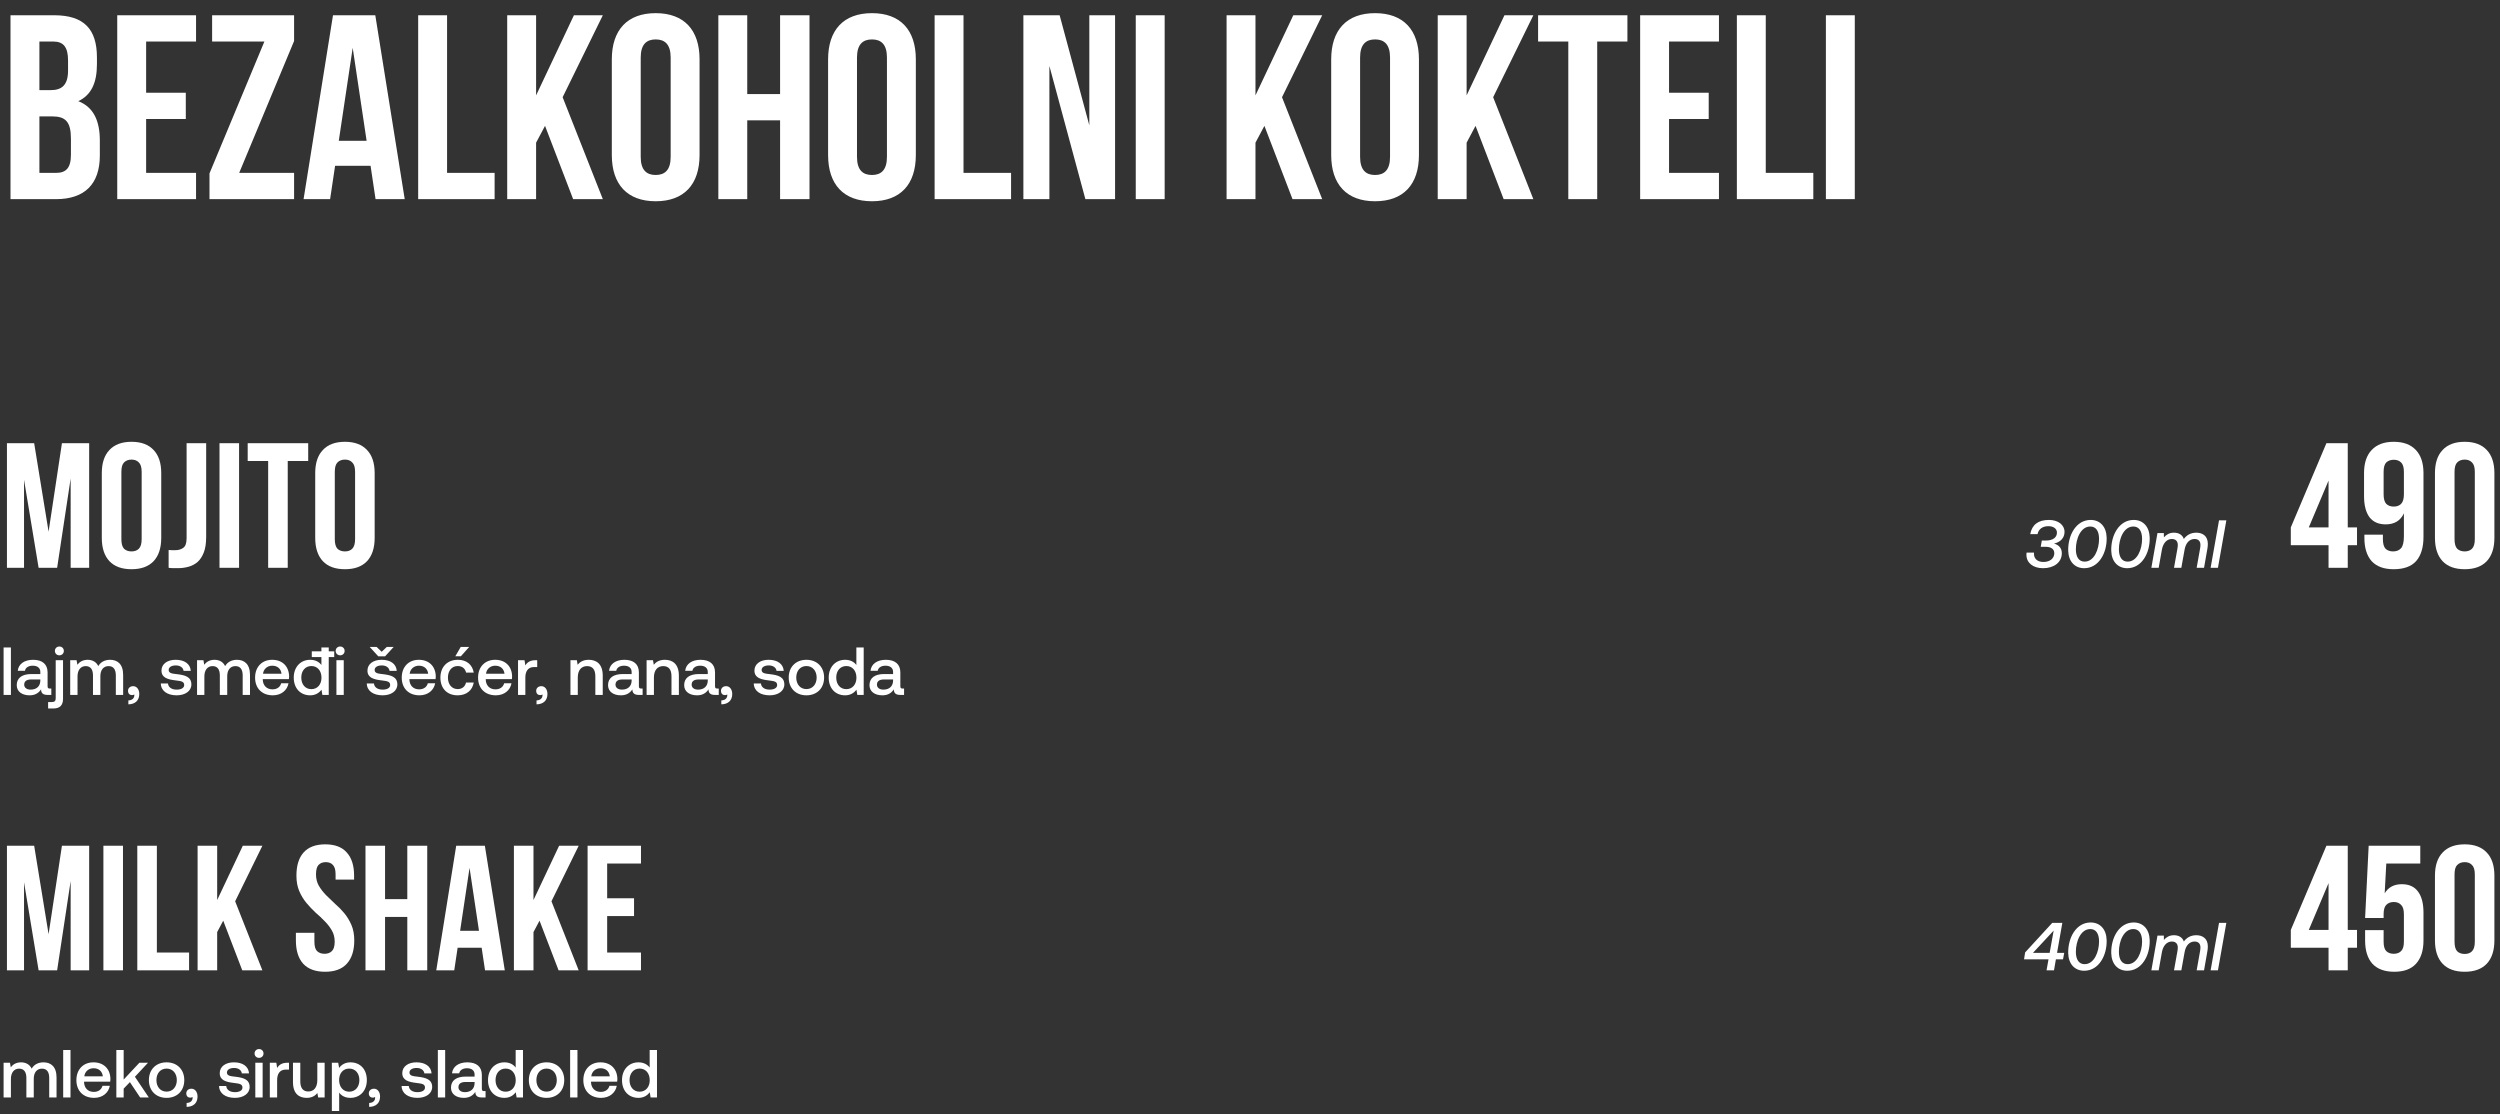 <?xml version="1.0" encoding="UTF-8"?> <svg xmlns="http://www.w3.org/2000/svg" width="590" height="263" viewBox="0 0 590 263" fill="none"><rect x="0" y="0" width="590" height="263" fill="#333333" stroke="none"/><path d="M11.466 125.474L14.616 104.6H21.042V134H16.674V112.916L13.482 134H9.114L5.67 113.21V134H1.638V104.6H8.064L11.466 125.474ZM28.645 127.238C28.645 128.302 28.855 129.058 29.275 129.506C29.723 129.926 30.311 130.136 31.039 130.136C31.767 130.136 32.341 129.926 32.761 129.506C33.209 129.058 33.433 128.302 33.433 127.238V111.362C33.433 110.298 33.209 109.556 32.761 109.136C32.341 108.688 31.767 108.464 31.039 108.464C30.311 108.464 29.723 108.688 29.275 109.136C28.855 109.556 28.645 110.298 28.645 111.362V127.238ZM24.025 111.656C24.025 109.276 24.627 107.456 25.831 106.196C27.035 104.908 28.771 104.264 31.039 104.264C33.307 104.264 35.043 104.908 36.247 106.196C37.451 107.456 38.053 109.276 38.053 111.656V126.944C38.053 129.324 37.451 131.158 36.247 132.446C35.043 133.706 33.307 134.336 31.039 134.336C28.771 134.336 27.035 133.706 25.831 132.446C24.627 131.158 24.025 129.324 24.025 126.944V111.656ZM39.795 129.8C40.047 129.828 40.313 129.842 40.593 129.842C40.873 129.842 41.139 129.842 41.391 129.842C42.119 129.842 42.735 129.66 43.239 129.296C43.771 128.932 44.037 128.176 44.037 127.028V104.6H48.657V126.692C48.657 128.176 48.475 129.394 48.111 130.346C47.747 131.298 47.257 132.054 46.641 132.614C46.025 133.146 45.311 133.524 44.499 133.748C43.715 133.972 42.889 134.084 42.021 134.084C41.601 134.084 41.223 134.084 40.887 134.084C40.551 134.084 40.187 134.056 39.795 134V129.8ZM51.801 104.6H56.421V134H51.801V104.6ZM58.455 104.6H72.735V108.8H67.905V134H63.285V108.8H58.455V104.6ZM79.012 127.238C79.012 128.302 79.222 129.058 79.642 129.506C80.09 129.926 80.678 130.136 81.406 130.136C82.134 130.136 82.708 129.926 83.128 129.506C83.576 129.058 83.8 128.302 83.8 127.238V111.362C83.8 110.298 83.576 109.556 83.128 109.136C82.708 108.688 82.134 108.464 81.406 108.464C80.678 108.464 80.09 108.688 79.642 109.136C79.222 109.556 79.012 110.298 79.012 111.362V127.238ZM74.392 111.656C74.392 109.276 74.994 107.456 76.198 106.196C77.402 104.908 79.138 104.264 81.406 104.264C83.674 104.264 85.41 104.908 86.614 106.196C87.818 107.456 88.42 109.276 88.42 111.656V126.944C88.42 129.324 87.818 131.158 86.614 132.446C85.41 133.706 83.674 134.336 81.406 134.336C79.138 134.336 77.402 133.706 76.198 132.446C74.994 131.158 74.392 129.324 74.392 126.944V111.656Z" fill="white"></path><path d="M540.631 124.466L549.031 104.6H554.071V124.466H556.255V128.666H554.071V134H549.535V128.666H540.631V124.466ZM549.535 124.466V113.42L544.873 124.466H549.535ZM571.941 126.692C571.941 129.184 571.367 131.088 570.219 132.404C569.071 133.692 567.293 134.336 564.885 134.336C562.617 134.336 560.895 133.706 559.719 132.446C558.571 131.158 557.997 129.324 557.997 126.944V126.188H562.365V127.238C562.365 128.302 562.575 129.058 562.995 129.506C563.443 129.926 564.031 130.136 564.759 130.136C565.571 130.136 566.201 129.884 566.649 129.38C567.097 128.876 567.321 127.924 567.321 126.524V121.148C566.509 122.884 565.081 123.752 563.037 123.752C561.329 123.752 560.041 123.178 559.173 122.03C558.333 120.882 557.913 119.216 557.913 117.032V111.656C557.913 109.276 558.515 107.456 559.719 106.196C560.923 104.908 562.659 104.264 564.927 104.264C567.195 104.264 568.931 104.908 570.135 106.196C571.339 107.456 571.941 109.276 571.941 111.656V126.692ZM564.927 119.552C565.655 119.552 566.229 119.342 566.649 118.922C567.097 118.474 567.321 117.718 567.321 116.654V111.362C567.321 110.298 567.097 109.556 566.649 109.136C566.229 108.716 565.655 108.506 564.927 108.506C564.199 108.506 563.611 108.716 563.163 109.136C562.743 109.556 562.533 110.298 562.533 111.362V116.654C562.533 117.718 562.743 118.474 563.163 118.922C563.611 119.342 564.199 119.552 564.927 119.552ZM579.27 127.238C579.27 128.302 579.48 129.058 579.9 129.506C580.348 129.926 580.936 130.136 581.664 130.136C582.392 130.136 582.966 129.926 583.386 129.506C583.834 129.058 584.058 128.302 584.058 127.238V111.362C584.058 110.298 583.834 109.556 583.386 109.136C582.966 108.688 582.392 108.464 581.664 108.464C580.936 108.464 580.348 108.688 579.9 109.136C579.48 109.556 579.27 110.298 579.27 111.362V127.238ZM574.65 111.656C574.65 109.276 575.252 107.456 576.456 106.196C577.66 104.908 579.396 104.264 581.664 104.264C583.932 104.264 585.668 104.908 586.872 106.196C588.076 107.456 588.678 109.276 588.678 111.656V126.944C588.678 129.324 588.076 131.158 586.872 132.446C585.668 133.706 583.932 134.336 581.664 134.336C579.396 134.336 577.66 133.706 576.456 132.446C575.252 131.158 574.65 129.324 574.65 126.944V111.656Z" fill="white"></path><path d="M482.157 134.096C479.853 134.096 478.237 132.864 478.237 130.944C478.237 130.72 478.237 130.592 478.285 130.416H480.029C480.013 130.528 480.013 130.608 480.013 130.688C480.013 131.936 480.925 132.624 482.253 132.624C483.821 132.624 484.813 131.744 484.813 130.56C484.813 129.632 484.141 129.04 482.701 129.04H481.613L481.869 127.568H482.797C484.525 127.568 485.437 126.816 485.437 125.696C485.437 124.704 484.525 124.176 483.421 124.176C481.981 124.176 481.101 124.912 480.861 126.048H479.133C479.565 123.84 480.989 122.704 483.565 122.704C485.693 122.704 487.229 123.856 487.229 125.52C487.229 126.992 486.221 127.952 484.749 128.288C485.725 128.544 486.589 129.232 486.589 130.544C486.589 132.784 484.653 134.096 482.157 134.096ZM491.873 134.096C489.633 134.096 488.161 132.496 488.097 129.952C488.017 126.304 489.969 122.704 493.393 122.704C495.633 122.704 497.105 124.32 497.169 126.864C497.265 130.544 495.281 134.096 491.873 134.096ZM491.969 132.544C494.225 132.544 495.377 129.664 495.377 127.184C495.377 125.28 494.609 124.256 493.313 124.256C491.057 124.256 489.905 127.12 489.905 129.632C489.905 131.52 490.673 132.544 491.969 132.544ZM502.029 134.096C499.789 134.096 498.317 132.496 498.253 129.952C498.173 126.304 500.125 122.704 503.549 122.704C505.789 122.704 507.261 124.32 507.325 126.864C507.421 130.544 505.437 134.096 502.029 134.096ZM502.125 132.544C504.381 132.544 505.533 129.664 505.533 127.184C505.533 125.28 504.765 124.256 503.469 124.256C501.213 124.256 500.061 127.12 500.061 129.632C500.061 131.52 500.829 132.544 502.125 132.544ZM518.329 125.712C519.753 125.712 521.049 126.448 521.049 128.352C521.049 128.672 521.017 129.024 520.953 129.44L520.153 134H518.409L519.225 129.424C519.273 129.12 519.305 128.864 519.305 128.608C519.305 127.712 518.809 127.2 517.929 127.2C516.697 127.2 515.833 128.16 515.561 129.728L514.793 134H513.065L513.881 129.424C513.929 129.136 513.961 128.864 513.961 128.624C513.961 127.712 513.449 127.2 512.553 127.2C511.337 127.2 510.473 128.224 510.201 129.76L509.449 134H507.721L509.161 125.808H510.665L510.681 126.816C511.225 126.224 511.913 125.712 513.049 125.712C514.121 125.712 515.049 126.176 515.385 127.2C515.993 126.352 516.953 125.712 518.329 125.712ZM521.706 134L523.69 122.8H525.418L523.434 134H521.706Z" fill="white"></path><path d="M12.772 3.6C19.84 3.6 22.878 6.886 22.878 13.582V15.132C22.878 19.596 21.514 22.448 18.476 23.874C22.134 25.3 23.56 28.586 23.56 33.174V36.708C23.56 43.404 20.026 47 13.206 47H2.48V3.6H12.772ZM12.338 27.47H9.3V40.8H13.206C15.5 40.8 16.74 39.746 16.74 36.522V32.74C16.74 28.71 15.438 27.47 12.338 27.47ZM12.586 9.8H9.3V21.27H11.966C14.508 21.27 16.058 20.154 16.058 16.682V14.264C16.058 11.164 15.004 9.8 12.586 9.8ZM34.487 9.8V21.89H43.849V28.09H34.487V40.8H46.267V47H27.668V3.6H46.267V9.8H34.487ZM50.06 3.6H69.404V9.676L56.446 40.8H69.404V47H49.44V40.924L62.398 9.8H50.06V3.6ZM88.569 3.6L95.513 47H88.631L87.453 39.126H79.083L77.905 47H71.643L78.587 3.6H88.569ZM83.237 11.288L79.951 33.236H86.523L83.237 11.288ZM98.689 47V3.6H105.509V40.8H116.731V47H98.689ZM135.261 47L128.627 29.702L126.519 33.67V47H119.699V3.6H126.519V22.51L135.447 3.6H142.267L132.781 22.944L142.267 47H135.261ZM151.209 13.582V37.018C151.209 40.118 152.573 41.296 154.743 41.296C156.913 41.296 158.277 40.118 158.277 37.018V13.582C158.277 10.482 156.913 9.304 154.743 9.304C152.573 9.304 151.209 10.482 151.209 13.582ZM144.389 36.584V14.016C144.389 7.072 148.047 3.104 154.743 3.104C161.439 3.104 165.097 7.072 165.097 14.016V36.584C165.097 43.528 161.439 47.496 154.743 47.496C148.047 47.496 144.389 43.528 144.389 36.584ZM176.349 28.4V47H169.529V3.6H176.349V22.2H184.099V3.6H191.043V47H184.099V28.4H176.349ZM202.25 13.582V37.018C202.25 40.118 203.614 41.296 205.784 41.296C207.954 41.296 209.318 40.118 209.318 37.018V13.582C209.318 10.482 207.954 9.304 205.784 9.304C203.614 9.304 202.25 10.482 202.25 13.582ZM195.43 36.584V14.016C195.43 7.072 199.088 3.104 205.784 3.104C212.48 3.104 216.138 7.072 216.138 14.016V36.584C216.138 43.528 212.48 47.496 205.784 47.496C199.088 47.496 195.43 43.528 195.43 36.584ZM220.57 47V3.6H227.39V40.8H238.612V47H220.57ZM256.15 47L247.656 15.566V47H241.518V3.6H250.074L257.08 29.578V3.6H263.156V47H256.15ZM268.039 47V3.6H274.859V47H268.039ZM305.034 47L298.4 29.702L296.292 33.67V47H289.472V3.6H296.292V22.51L305.22 3.6H312.04L302.554 22.944L312.04 47H305.034ZM320.982 13.582V37.018C320.982 40.118 322.346 41.296 324.516 41.296C326.686 41.296 328.05 40.118 328.05 37.018V13.582C328.05 10.482 326.686 9.304 324.516 9.304C322.346 9.304 320.982 10.482 320.982 13.582ZM314.162 36.584V14.016C314.162 7.072 317.82 3.104 324.516 3.104C331.212 3.104 334.87 7.072 334.87 14.016V36.584C334.87 43.528 331.212 47.496 324.516 47.496C317.82 47.496 314.162 43.528 314.162 36.584ZM354.864 47L348.23 29.702L346.122 33.67V47H339.302V3.6H346.122V22.51L355.05 3.6H361.87L352.384 22.944L361.87 47H354.864ZM362.99 9.8V3.6H384.07V9.8H376.94V47H370.12V9.8H362.99ZM393.894 9.8V21.89H403.256V28.09H393.894V40.8H405.674V47H387.074V3.6H405.674V9.8H393.894ZM409.9 47V3.6H416.72V40.8H427.942V47H409.9ZM430.91 47V3.6H437.73V47H430.91Z" fill="white"></path><path d="M0.848 164V152.8H2.576V164H0.848ZM11.758 162.496H12.11V164H11.198C10.078 164 9.694 163.504 9.694 162.688C9.15 163.52 8.318 164.096 6.99 164.096C5.198 164.096 3.95 163.216 3.95 161.696C3.95 160.016 5.166 159.072 7.454 159.072H9.518V158.576C9.518 157.664 8.862 157.104 7.726 157.104C6.702 157.104 6.014 157.584 5.886 158.304H4.19C4.366 156.704 5.742 155.712 7.806 155.712C9.982 155.712 11.23 156.752 11.23 158.688V161.968C11.23 162.384 11.406 162.496 11.758 162.496ZM9.518 160.64V160.352H7.374C6.302 160.352 5.71 160.752 5.71 161.584C5.71 162.272 6.286 162.752 7.23 162.752C8.67 162.752 9.502 161.904 9.518 160.64ZM14.011 154.656C13.419 154.656 12.955 154.224 12.955 153.616C12.955 153.008 13.419 152.576 14.011 152.576C14.603 152.576 15.067 153.008 15.067 153.616C15.067 154.224 14.603 154.656 14.011 154.656ZM11.355 167.2V165.68H12.283C12.891 165.68 13.147 165.408 13.147 164.784V155.808H14.875V164.912C14.875 166.384 14.171 167.2 12.635 167.2H11.355ZM25.991 155.712C27.687 155.712 29.063 156.688 29.063 159.28V164H27.335V159.392C27.335 157.952 26.743 157.2 25.623 157.2C24.439 157.2 23.687 158.096 23.687 159.568V164H21.943V159.392C21.943 157.952 21.351 157.2 20.215 157.2C19.031 157.2 18.295 158.16 18.295 159.616V164H16.567V155.808H18.071L18.263 156.88C18.727 156.272 19.431 155.728 20.663 155.712C21.735 155.712 22.695 156.144 23.191 157.2C23.719 156.304 24.647 155.712 25.991 155.712ZM31.429 161.936C32.309 161.936 32.869 162.752 32.869 163.776C32.869 165.328 31.877 166.208 30.293 166.224V165.296C31.301 165.28 31.701 164.656 31.701 164.096C31.701 164.032 31.701 163.952 31.685 163.888C31.541 164 31.349 164.048 31.157 164.048C30.629 164.048 30.213 163.712 30.213 163.024C30.213 162.416 30.693 161.936 31.429 161.936ZM37.949 161.296H39.645C39.709 162.144 40.445 162.752 41.693 162.752C42.765 162.752 43.469 162.336 43.469 161.68C43.469 160.8 42.717 160.736 41.453 160.576C39.581 160.352 38.109 159.952 38.109 158.256C38.109 156.704 39.501 155.696 41.469 155.712C43.485 155.712 44.909 156.64 45.021 158.32H43.325C43.229 157.568 42.525 157.04 41.501 157.04C40.477 157.04 39.805 157.456 39.805 158.112C39.805 158.88 40.589 158.976 41.773 159.104C43.645 159.328 45.165 159.712 45.165 161.536C45.165 163.104 43.677 164.096 41.693 164.096C39.501 164.096 37.997 163.072 37.949 161.296ZM55.928 155.712C57.624 155.712 59 156.688 59 159.28V164H57.272V159.392C57.272 157.952 56.68 157.2 55.56 157.2C54.376 157.2 53.624 158.096 53.624 159.568V164H51.88V159.392C51.88 157.952 51.288 157.2 50.152 157.2C48.968 157.2 48.232 158.16 48.232 159.616V164H46.504V155.808H48.008L48.2 156.88C48.664 156.272 49.368 155.728 50.6 155.712C51.672 155.712 52.632 156.144 53.128 157.2C53.656 156.304 54.584 155.712 55.928 155.712ZM64.392 164.096C61.816 164.096 60.2 162.432 60.2 159.92C60.2 157.392 61.816 155.712 64.232 155.712C66.6 155.712 68.184 157.216 68.232 159.616C68.232 159.824 68.216 160.048 68.184 160.272H62.008V160.384C62.056 161.776 62.936 162.688 64.296 162.688C65.352 162.688 66.12 162.16 66.36 161.248H68.088C67.8 162.864 66.424 164.096 64.392 164.096ZM62.072 159.008H66.44C66.296 157.792 65.448 157.104 64.248 157.104C63.144 157.104 62.2 157.84 62.072 159.008ZM77.581 153.712H78.877V155.072H77.581V164H76.077L75.869 162.768C75.341 163.488 74.493 164.096 73.197 164.096C70.973 164.096 69.325 162.528 69.325 159.904C69.325 157.376 70.973 155.712 73.197 155.712C74.445 155.712 75.325 156.224 75.853 156.944V155.072H73.581V153.712H75.853V152.8H77.581V153.712ZM73.485 162.64C74.925 162.64 75.869 161.52 75.869 159.936C75.869 158.304 74.925 157.184 73.485 157.184C72.045 157.184 71.101 158.304 71.101 159.904C71.101 161.52 72.045 162.64 73.485 162.64ZM80.275 154.656C79.683 154.656 79.219 154.224 79.219 153.616C79.219 153.008 79.683 152.576 80.275 152.576C80.867 152.576 81.331 153.008 81.331 153.616C81.331 154.224 80.867 154.656 80.275 154.656ZM79.395 164V155.808H81.123V164H79.395ZM88.879 152.672L90.079 153.824L91.294 152.672H92.91L90.879 154.896H89.278L87.246 152.672H88.879ZM86.558 161.296H88.254C88.319 162.144 89.055 162.752 90.302 162.752C91.374 162.752 92.079 162.336 92.079 161.68C92.079 160.8 91.326 160.736 90.062 160.576C88.191 160.352 86.719 159.952 86.719 158.256C86.719 156.704 88.111 155.696 90.079 155.712C92.094 155.712 93.519 156.64 93.63 158.32H91.934C91.838 157.568 91.135 157.04 90.111 157.04C89.087 157.04 88.415 157.456 88.415 158.112C88.415 158.88 89.198 158.976 90.382 159.104C92.254 159.328 93.775 159.712 93.775 161.536C93.775 163.104 92.287 164.096 90.302 164.096C88.111 164.096 86.606 163.072 86.558 161.296ZM99.002 164.096C96.426 164.096 94.81 162.432 94.81 159.92C94.81 157.392 96.426 155.712 98.842 155.712C101.21 155.712 102.794 157.216 102.842 159.616C102.842 159.824 102.826 160.048 102.794 160.272H96.618V160.384C96.666 161.776 97.546 162.688 98.906 162.688C99.962 162.688 100.73 162.16 100.97 161.248H102.698C102.41 162.864 101.034 164.096 99.002 164.096ZM96.682 159.008H101.05C100.906 157.792 100.058 157.104 98.858 157.104C97.754 157.104 96.81 157.84 96.682 159.008ZM108.767 154.88H107.455L108.735 152.672H110.735L108.767 154.88ZM107.999 164.096C105.519 164.096 103.935 162.48 103.935 159.92C103.935 157.392 105.567 155.712 108.047 155.712C110.159 155.712 111.471 156.88 111.807 158.736H109.999C109.775 157.776 109.087 157.184 108.015 157.184C106.623 157.184 105.711 158.304 105.711 159.92C105.711 161.52 106.623 162.624 108.015 162.624C109.071 162.624 109.775 162.016 109.983 161.072H111.807C111.487 162.928 110.095 164.096 107.999 164.096ZM117.017 164.096C114.441 164.096 112.825 162.432 112.825 159.92C112.825 157.392 114.441 155.712 116.857 155.712C119.225 155.712 120.809 157.216 120.857 159.616C120.857 159.824 120.841 160.048 120.809 160.272H114.633V160.384C114.681 161.776 115.561 162.688 116.921 162.688C117.977 162.688 118.745 162.16 118.985 161.248H120.713C120.425 162.864 119.049 164.096 117.017 164.096ZM114.697 159.008H119.065C118.921 157.792 118.073 157.104 116.873 157.104C115.769 157.104 114.825 157.84 114.697 159.008ZM126.398 155.808H126.782V157.424H126.014C124.478 157.424 123.982 158.624 123.982 159.888V164H122.254V155.808H123.79L123.982 157.04C124.398 156.352 125.054 155.808 126.398 155.808ZM127.757 161.936C128.637 161.936 129.197 162.752 129.197 163.776C129.197 165.328 128.205 166.208 126.621 166.224V165.296C127.629 165.28 128.029 164.656 128.029 164.096C128.029 164.032 128.029 163.952 128.013 163.888C127.869 164 127.677 164.048 127.485 164.048C126.957 164.048 126.541 163.712 126.541 163.024C126.541 162.416 127.021 161.936 127.757 161.936ZM138.949 155.712C140.757 155.712 142.245 156.704 142.245 159.44V164H140.501V159.584C140.501 158.032 139.845 157.2 138.549 157.2C137.173 157.2 136.357 158.208 136.357 159.872V164H134.629V155.808H136.133L136.325 156.88C136.837 156.24 137.621 155.712 138.949 155.712ZM151.305 162.496H151.657V164H150.745C149.625 164 149.241 163.504 149.241 162.688C148.697 163.52 147.865 164.096 146.537 164.096C144.745 164.096 143.497 163.216 143.497 161.696C143.497 160.016 144.713 159.072 147.001 159.072H149.065V158.576C149.065 157.664 148.409 157.104 147.273 157.104C146.249 157.104 145.561 157.584 145.433 158.304H143.737C143.913 156.704 145.289 155.712 147.353 155.712C149.529 155.712 150.777 156.752 150.777 158.688V161.968C150.777 162.384 150.953 162.496 151.305 162.496ZM149.065 160.64V160.352H146.921C145.849 160.352 145.257 160.752 145.257 161.584C145.257 162.272 145.833 162.752 146.777 162.752C148.217 162.752 149.049 161.904 149.065 160.64ZM156.918 155.712C158.726 155.712 160.214 156.704 160.214 159.44V164H158.47V159.584C158.47 158.032 157.814 157.2 156.518 157.2C155.142 157.2 154.326 158.208 154.326 159.872V164H152.598V155.808H154.102L154.294 156.88C154.806 156.24 155.59 155.712 156.918 155.712ZM169.274 162.496H169.626V164H168.714C167.594 164 167.21 163.504 167.21 162.688C166.666 163.52 165.834 164.096 164.506 164.096C162.714 164.096 161.465 163.216 161.465 161.696C161.465 160.016 162.682 159.072 164.97 159.072H167.034V158.576C167.034 157.664 166.378 157.104 165.242 157.104C164.218 157.104 163.53 157.584 163.402 158.304H161.706C161.882 156.704 163.258 155.712 165.322 155.712C167.498 155.712 168.746 156.752 168.746 158.688V161.968C168.746 162.384 168.922 162.496 169.274 162.496ZM167.034 160.64V160.352H164.89C163.818 160.352 163.226 160.752 163.226 161.584C163.226 162.272 163.802 162.752 164.746 162.752C166.186 162.752 167.018 161.904 167.034 160.64ZM171.367 161.936C172.247 161.936 172.807 162.752 172.807 163.776C172.807 165.328 171.815 166.208 170.231 166.224V165.296C171.239 165.28 171.639 164.656 171.639 164.096C171.639 164.032 171.639 163.952 171.623 163.888C171.479 164 171.287 164.048 171.095 164.048C170.567 164.048 170.151 163.712 170.151 163.024C170.151 162.416 170.631 161.936 171.367 161.936ZM177.887 161.296H179.583C179.647 162.144 180.383 162.752 181.631 162.752C182.703 162.752 183.407 162.336 183.407 161.68C183.407 160.8 182.655 160.736 181.391 160.576C179.519 160.352 178.047 159.952 178.047 158.256C178.047 156.704 179.439 155.696 181.407 155.712C183.423 155.712 184.847 156.64 184.959 158.32H183.263C183.167 157.568 182.463 157.04 181.439 157.04C180.415 157.04 179.743 157.456 179.743 158.112C179.743 158.88 180.527 158.976 181.711 159.104C183.583 159.328 185.103 159.712 185.103 161.536C185.103 163.104 183.615 164.096 181.631 164.096C179.439 164.096 177.935 163.072 177.887 161.296ZM190.314 164.096C187.818 164.096 186.138 162.416 186.138 159.904C186.138 157.408 187.818 155.712 190.314 155.712C192.81 155.712 194.49 157.408 194.49 159.904C194.49 162.416 192.81 164.096 190.314 164.096ZM190.314 162.624C191.77 162.624 192.73 161.488 192.73 159.904C192.73 158.32 191.77 157.184 190.314 157.184C188.858 157.184 187.914 158.32 187.914 159.904C187.914 161.488 188.858 162.624 190.314 162.624ZM202.103 156.944V152.8H203.831V164H202.327L202.119 162.768C201.591 163.488 200.743 164.096 199.447 164.096C197.223 164.096 195.575 162.528 195.575 159.904C195.575 157.376 197.223 155.712 199.447 155.712C200.695 155.712 201.575 156.224 202.103 156.944ZM199.735 162.64C201.175 162.64 202.119 161.52 202.119 159.936C202.119 158.304 201.175 157.184 199.735 157.184C198.295 157.184 197.351 158.304 197.351 159.904C197.351 161.52 198.295 162.64 199.735 162.64ZM213.008 162.496H213.36V164H212.448C211.328 164 210.944 163.504 210.944 162.688C210.4 163.52 209.568 164.096 208.24 164.096C206.448 164.096 205.2 163.216 205.2 161.696C205.2 160.016 206.416 159.072 208.704 159.072H210.768V158.576C210.768 157.664 210.112 157.104 208.976 157.104C207.952 157.104 207.264 157.584 207.136 158.304H205.44C205.616 156.704 206.992 155.712 209.056 155.712C211.232 155.712 212.48 156.752 212.48 158.688V161.968C212.48 162.384 212.656 162.496 213.008 162.496ZM210.768 160.64V160.352H208.624C207.552 160.352 206.96 160.752 206.96 161.584C206.96 162.272 207.536 162.752 208.48 162.752C209.92 162.752 210.752 161.904 210.768 160.64Z" fill="white"></path><path d="M11.466 220.474L14.616 199.6H21.042V229H16.674V207.916L13.482 229H9.114L5.67 208.21V229H1.638V199.6H8.064L11.466 220.474ZM24.403 199.6H29.023V229H24.403V199.6ZM32.401 199.6H37.021V224.8H44.623V229H32.401V199.6ZM52.681 217.282L51.253 219.97V229H46.633V199.6H51.253V212.41L57.301 199.6H61.921L55.495 212.704L61.921 229H57.175L52.681 217.282ZM69.957 206.656C69.957 204.276 70.517 202.456 71.637 201.196C72.785 199.908 74.493 199.264 76.761 199.264C79.029 199.264 80.723 199.908 81.843 201.196C82.991 202.456 83.565 204.276 83.565 206.656V207.58H79.197V206.362C79.197 205.298 78.987 204.556 78.567 204.136C78.175 203.688 77.615 203.464 76.887 203.464C76.159 203.464 75.585 203.688 75.165 204.136C74.773 204.556 74.577 205.298 74.577 206.362C74.577 207.37 74.801 208.266 75.249 209.05C75.697 209.806 76.257 210.534 76.929 211.234C77.601 211.906 78.315 212.592 79.071 213.292C79.855 213.964 80.583 214.706 81.255 215.518C81.927 216.33 82.487 217.254 82.935 218.29C83.383 219.326 83.607 220.544 83.607 221.944C83.607 224.324 83.019 226.158 81.843 227.446C80.695 228.706 78.987 229.336 76.719 229.336C74.451 229.336 72.729 228.706 71.553 227.446C70.405 226.158 69.831 224.324 69.831 221.944V220.138H74.199V222.238C74.199 223.302 74.409 224.044 74.829 224.464C75.277 224.884 75.865 225.094 76.593 225.094C77.321 225.094 77.895 224.884 78.315 224.464C78.763 224.044 78.987 223.302 78.987 222.238C78.987 221.23 78.763 220.348 78.315 219.592C77.867 218.808 77.307 218.08 76.635 217.408C75.963 216.708 75.235 216.022 74.451 215.35C73.695 214.65 72.981 213.894 72.309 213.082C71.637 212.27 71.077 211.346 70.629 210.31C70.181 209.274 69.957 208.056 69.957 206.656ZM90.874 229H86.254V199.6H90.874V212.2H96.124V199.6H100.828V229H96.124V216.4H90.874V229ZM119.13 229H114.468L113.67 223.666H108L107.202 229H102.96L107.664 199.6H114.426L119.13 229ZM108.588 219.676H113.04L110.814 204.808L108.588 219.676ZM127.33 217.282L125.902 219.97V229H121.282V199.6H125.902V212.41L131.95 199.6H136.57L130.144 212.704L136.57 229H131.824L127.33 217.282ZM143.292 211.99H149.634V216.19H143.292V224.8H151.272V229H138.672V199.6H151.272V203.8H143.292V211.99Z" fill="white"></path><path d="M540.631 219.466L549.031 199.6H554.071V219.466H556.255V223.666H554.071V229H549.535V223.666H540.631V219.466ZM549.535 219.466V208.42L544.873 219.466H549.535ZM562.533 219.508V222.238C562.533 223.302 562.743 224.044 563.163 224.464C563.611 224.884 564.199 225.094 564.927 225.094C565.655 225.094 566.229 224.884 566.649 224.464C567.097 224.044 567.321 223.302 567.321 222.238V215.77C567.321 214.706 567.097 213.964 566.649 213.544C566.229 213.096 565.655 212.872 564.927 212.872C564.199 212.872 563.611 213.096 563.163 213.544C562.743 213.964 562.533 214.706 562.533 215.77V216.652H558.165L559.005 199.6H571.185V203.8H563.163L562.785 210.814C563.653 209.386 564.997 208.672 566.817 208.672C568.525 208.672 569.799 209.246 570.639 210.394C571.507 211.542 571.941 213.208 571.941 215.392V221.944C571.941 224.324 571.353 226.158 570.177 227.446C569.029 228.706 567.321 229.336 565.053 229.336C562.785 229.336 561.063 228.706 559.887 227.446C558.739 226.158 558.165 224.324 558.165 221.944V219.508H562.533ZM579.27 222.238C579.27 223.302 579.48 224.058 579.9 224.506C580.348 224.926 580.936 225.136 581.664 225.136C582.392 225.136 582.966 224.926 583.386 224.506C583.834 224.058 584.058 223.302 584.058 222.238V206.362C584.058 205.298 583.834 204.556 583.386 204.136C582.966 203.688 582.392 203.464 581.664 203.464C580.936 203.464 580.348 203.688 579.9 204.136C579.48 204.556 579.27 205.298 579.27 206.362V222.238ZM574.65 206.656C574.65 204.276 575.252 202.456 576.456 201.196C577.66 199.908 579.396 199.264 581.664 199.264C583.932 199.264 585.668 199.908 586.872 201.196C588.076 202.456 588.678 204.276 588.678 206.656V221.944C588.678 224.324 588.076 226.158 586.872 227.446C585.668 228.706 583.932 229.336 581.664 229.336C579.396 229.336 577.66 228.706 576.456 227.446C575.252 226.158 574.65 224.324 574.65 221.944V206.656Z" fill="white"></path><path d="M477.671 226.408L477.927 224.776L484.327 217.8H486.711L485.463 224.872H487.159L486.871 226.408H485.191L484.743 229H482.983L483.447 226.408H477.671ZM484.663 219.624L479.783 224.872H483.719L484.663 219.624ZM491.873 229.096C489.633 229.096 488.161 227.496 488.097 224.952C488.017 221.304 489.969 217.704 493.393 217.704C495.633 217.704 497.105 219.32 497.169 221.864C497.265 225.544 495.281 229.096 491.873 229.096ZM491.969 227.544C494.225 227.544 495.377 224.664 495.377 222.184C495.377 220.28 494.609 219.256 493.313 219.256C491.057 219.256 489.905 222.12 489.905 224.632C489.905 226.52 490.673 227.544 491.969 227.544ZM502.029 229.096C499.789 229.096 498.317 227.496 498.253 224.952C498.173 221.304 500.125 217.704 503.549 217.704C505.789 217.704 507.261 219.32 507.325 221.864C507.421 225.544 505.437 229.096 502.029 229.096ZM502.125 227.544C504.381 227.544 505.533 224.664 505.533 222.184C505.533 220.28 504.765 219.256 503.469 219.256C501.213 219.256 500.061 222.12 500.061 224.632C500.061 226.52 500.829 227.544 502.125 227.544ZM518.329 220.712C519.753 220.712 521.049 221.448 521.049 223.352C521.049 223.672 521.017 224.024 520.953 224.44L520.153 229H518.409L519.225 224.424C519.273 224.12 519.305 223.864 519.305 223.608C519.305 222.712 518.809 222.2 517.929 222.2C516.697 222.2 515.833 223.16 515.561 224.728L514.793 229H513.065L513.881 224.424C513.929 224.136 513.961 223.864 513.961 223.624C513.961 222.712 513.449 222.2 512.553 222.2C511.337 222.2 510.473 223.224 510.201 224.76L509.449 229H507.721L509.161 220.808H510.665L510.681 221.816C511.225 221.224 511.913 220.712 513.049 220.712C514.121 220.712 515.049 221.176 515.385 222.2C515.993 221.352 516.953 220.712 518.329 220.712ZM521.706 229L523.69 217.8H525.418L523.434 229H521.706Z" fill="white"></path><path d="M10.272 250.712C11.968 250.712 13.344 251.688 13.344 254.28V259H11.616V254.392C11.616 252.952 11.024 252.2 9.904 252.2C8.72 252.2 7.968 253.096 7.968 254.568V259H6.224V254.392C6.224 252.952 5.632 252.2 4.496 252.2C3.312 252.2 2.576 253.16 2.576 254.616V259H0.848V250.808H2.352L2.544 251.88C3.008 251.272 3.712 250.728 4.944 250.712C6.016 250.712 6.976 251.144 7.472 252.2C8 251.304 8.928 250.712 10.272 250.712ZM14.911 259V247.8H16.639V259H14.911ZM22.22 259.096C19.644 259.096 18.028 257.432 18.028 254.92C18.028 252.392 19.644 250.712 22.06 250.712C24.428 250.712 26.012 252.216 26.06 254.616C26.06 254.824 26.044 255.048 26.012 255.272H19.836V255.384C19.884 256.776 20.764 257.688 22.124 257.688C23.18 257.688 23.948 257.16 24.188 256.248H25.916C25.628 257.864 24.252 259.096 22.22 259.096ZM19.9 254.008H24.268C24.124 252.792 23.276 252.104 22.076 252.104C20.972 252.104 20.028 252.84 19.9 254.008ZM27.457 259V247.8H29.185V254.776L32.897 250.808H34.929L31.841 254.12L35.121 259H33.073L30.657 255.384L29.185 256.92V259H27.457ZM39.314 259.096C36.818 259.096 35.138 257.416 35.138 254.904C35.138 252.408 36.818 250.712 39.314 250.712C41.81 250.712 43.49 252.408 43.49 254.904C43.49 257.416 41.81 259.096 39.314 259.096ZM39.314 257.624C40.77 257.624 41.73 256.488 41.73 254.904C41.73 253.32 40.77 252.184 39.314 252.184C37.858 252.184 36.914 253.32 36.914 254.904C36.914 256.488 37.858 257.624 39.314 257.624ZM45.179 256.936C46.059 256.936 46.619 257.752 46.619 258.776C46.619 260.328 45.627 261.208 44.043 261.224V260.296C45.051 260.28 45.451 259.656 45.451 259.096C45.451 259.032 45.451 258.952 45.435 258.888C45.291 259 45.099 259.048 44.907 259.048C44.379 259.048 43.963 258.712 43.963 258.024C43.963 257.416 44.443 256.936 45.179 256.936ZM51.699 256.296H53.395C53.459 257.144 54.195 257.752 55.443 257.752C56.515 257.752 57.219 257.336 57.219 256.68C57.219 255.8 56.467 255.736 55.203 255.576C53.331 255.352 51.859 254.952 51.859 253.256C51.859 251.704 53.251 250.696 55.219 250.712C57.235 250.712 58.659 251.64 58.771 253.32H57.075C56.979 252.568 56.275 252.04 55.251 252.04C54.227 252.04 53.555 252.456 53.555 253.112C53.555 253.88 54.339 253.976 55.523 254.104C57.395 254.328 58.915 254.712 58.915 256.536C58.915 258.104 57.427 259.096 55.443 259.096C53.251 259.096 51.747 258.072 51.699 256.296ZM61.134 249.656C60.542 249.656 60.078 249.224 60.078 248.616C60.078 248.008 60.542 247.576 61.134 247.576C61.726 247.576 62.19 248.008 62.19 248.616C62.19 249.224 61.726 249.656 61.134 249.656ZM60.254 259V250.808H61.982V259H60.254ZM67.82 250.808H68.204V252.424H67.436C65.9 252.424 65.404 253.624 65.404 254.888V259H63.676V250.808H65.212L65.404 252.04C65.82 251.352 66.476 250.808 67.82 250.808ZM74.886 254.904V250.808H76.614V259H75.094L74.902 257.96C74.39 258.584 73.638 259.096 72.374 259.096C70.63 259.096 69.142 258.168 69.142 255.368V250.808H70.87V255.176C70.87 256.776 71.51 257.592 72.774 257.592C74.086 257.592 74.886 256.6 74.886 254.904ZM82.701 250.712C84.941 250.712 86.573 252.28 86.573 254.904C86.573 257.432 84.941 259.096 82.701 259.096C81.437 259.096 80.557 258.584 80.045 257.848V262.2H78.317V250.808H79.821L80.029 252.024C80.573 251.304 81.421 250.712 82.701 250.712ZM82.413 257.64C83.853 257.64 84.813 256.504 84.813 254.904C84.813 253.288 83.853 252.184 82.413 252.184C80.973 252.184 80.029 253.288 80.029 254.872C80.029 256.504 80.973 257.64 82.413 257.64ZM88.257 256.936C89.137 256.936 89.697 257.752 89.697 258.776C89.697 260.328 88.705 261.208 87.121 261.224V260.296C88.129 260.28 88.529 259.656 88.529 259.096C88.529 259.032 88.529 258.952 88.513 258.888C88.369 259 88.177 259.048 87.985 259.048C87.457 259.048 87.041 258.712 87.041 258.024C87.041 257.416 87.521 256.936 88.257 256.936ZM94.777 256.296H96.473C96.537 257.144 97.273 257.752 98.521 257.752C99.593 257.752 100.297 257.336 100.297 256.68C100.297 255.8 99.545 255.736 98.281 255.576C96.409 255.352 94.937 254.952 94.937 253.256C94.937 251.704 96.329 250.696 98.297 250.712C100.313 250.712 101.737 251.64 101.849 253.32H100.153C100.057 252.568 99.353 252.04 98.329 252.04C97.305 252.04 96.633 252.456 96.633 253.112C96.633 253.88 97.417 253.976 98.601 254.104C100.473 254.328 101.993 254.712 101.993 256.536C101.993 258.104 100.505 259.096 98.521 259.096C96.329 259.096 94.825 258.072 94.777 256.296ZM103.332 259V247.8H105.06V259H103.332ZM114.242 257.496H114.594V259H113.682C112.562 259 112.178 258.504 112.178 257.688C111.634 258.52 110.802 259.096 109.474 259.096C107.682 259.096 106.434 258.216 106.434 256.696C106.434 255.016 107.65 254.072 109.938 254.072H112.002V253.576C112.002 252.664 111.346 252.104 110.21 252.104C109.186 252.104 108.498 252.584 108.37 253.304H106.674C106.85 251.704 108.226 250.712 110.29 250.712C112.466 250.712 113.714 251.752 113.714 253.688V256.968C113.714 257.384 113.89 257.496 114.242 257.496ZM112.002 255.64V255.352H109.858C108.786 255.352 108.194 255.752 108.194 256.584C108.194 257.272 108.77 257.752 109.714 257.752C111.154 257.752 111.986 256.904 112.002 255.64ZM121.697 251.944V247.8H123.425V259H121.921L121.713 257.768C121.185 258.488 120.337 259.096 119.041 259.096C116.817 259.096 115.169 257.528 115.169 254.904C115.169 252.376 116.817 250.712 119.041 250.712C120.289 250.712 121.169 251.224 121.697 251.944ZM119.329 257.64C120.769 257.64 121.713 256.52 121.713 254.936C121.713 253.304 120.769 252.184 119.329 252.184C117.889 252.184 116.945 253.304 116.945 254.904C116.945 256.52 117.889 257.64 119.329 257.64ZM128.986 259.096C126.49 259.096 124.81 257.416 124.81 254.904C124.81 252.408 126.49 250.712 128.986 250.712C131.482 250.712 133.162 252.408 133.162 254.904C133.162 257.416 131.482 259.096 128.986 259.096ZM128.986 257.624C130.442 257.624 131.402 256.488 131.402 254.904C131.402 253.32 130.442 252.184 128.986 252.184C127.53 252.184 126.586 253.32 126.586 254.904C126.586 256.488 127.53 257.624 128.986 257.624ZM134.551 259V247.8H136.279V259H134.551ZM141.861 259.096C139.285 259.096 137.669 257.432 137.669 254.92C137.669 252.392 139.285 250.712 141.701 250.712C144.069 250.712 145.653 252.216 145.701 254.616C145.701 254.824 145.685 255.048 145.653 255.272H139.477V255.384C139.525 256.776 140.405 257.688 141.765 257.688C142.821 257.688 143.589 257.16 143.829 256.248H145.557C145.269 257.864 143.893 259.096 141.861 259.096ZM139.541 254.008H143.909C143.765 252.792 142.917 252.104 141.717 252.104C140.613 252.104 139.669 252.84 139.541 254.008ZM153.322 251.944V247.8H155.05V259H153.546L153.338 257.768C152.81 258.488 151.962 259.096 150.666 259.096C148.442 259.096 146.794 257.528 146.794 254.904C146.794 252.376 148.442 250.712 150.666 250.712C151.914 250.712 152.794 251.224 153.322 251.944ZM150.954 257.64C152.394 257.64 153.338 256.52 153.338 254.936C153.338 253.304 152.394 252.184 150.954 252.184C149.514 252.184 148.57 253.304 148.57 254.904C148.57 256.52 149.514 257.64 150.954 257.64Z" fill="white"></path></svg> 